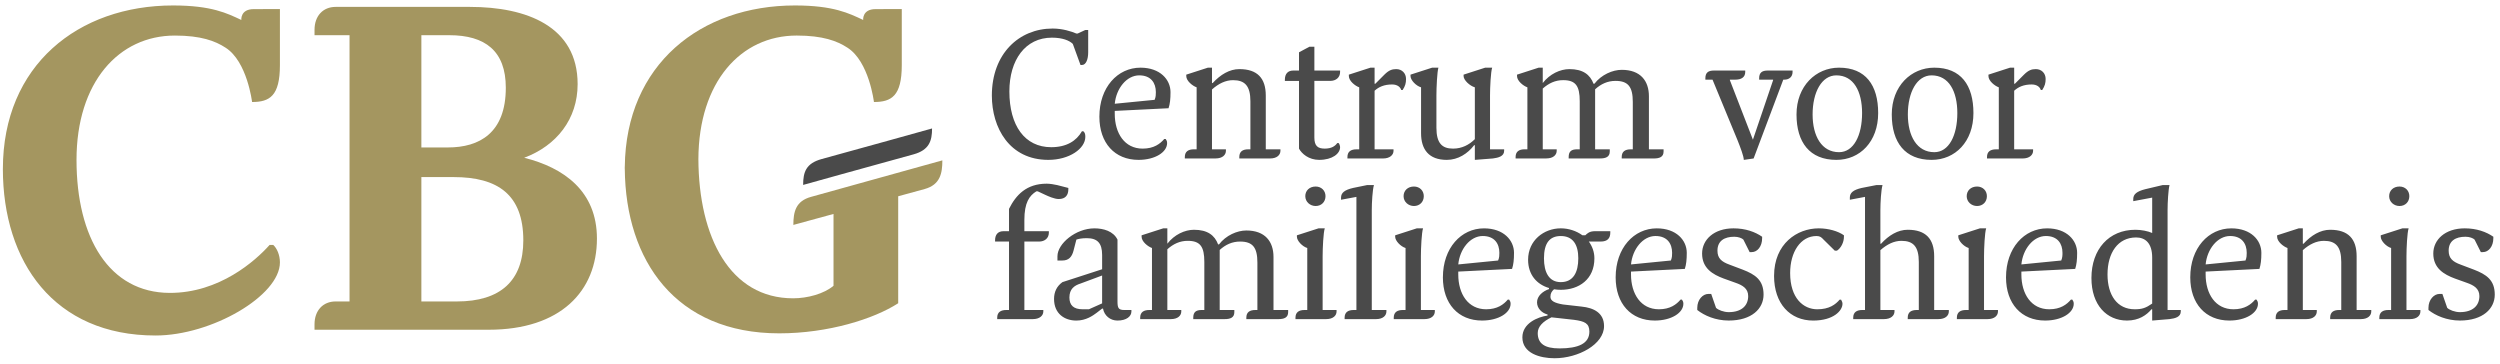<?xml version="1.0" encoding="UTF-8" standalone="no"?>
<svg width="412px" height="60px" viewBox="0 0 412 60" version="1.1" xmlns="http://www.w3.org/2000/svg" xmlns:xlink="http://www.w3.org/1999/xlink">
    <!-- Generator: Sketch 3.8.3 (29802) - http://www.bohemiancoding.com/sketch -->
    <title>logo-cbg-corporate</title>
    <desc>Created with Sketch.</desc>
    <defs></defs>
    <g id="Page-1" stroke="none" stroke-width="1" fill="none" fill-rule="evenodd">
        <g id="logo-cbg-corporate" transform="translate(-28, -34)">
            <polygon id="Shape" points="0.493 0.402 553.248 0.402 553.248 127.962 0.493 127.962"></polygon>
            <path d="M56.815,39.86 C61.107,39.86 63.475,40.746 65.175,41.858 C68.745,44.13 69.542,50.811 69.542,50.811 C72.429,50.811 74.13,49.825 74.13,44.744 L74.13,35.494 L71.837,35.494 C71.837,35.494 72.213,35.504 69.811,35.504 C67.581,35.504 67.771,37.289 67.771,37.289 C65.444,36.198 62.88,34.9 56.52,34.9 C40.906,34.9 28.475,44.743 28.475,61.836 L28.473,61.836 C28.473,77.154 36.91,89.291 53.631,89.291 C62.881,89.291 74.131,82.721 74.131,77.247 C74.131,75.989 73.613,74.877 73.023,74.362 L72.431,74.362 C70.135,76.952 64.148,82.31 55.929,82.269 C46.014,82.219 40.609,73.234 40.609,60.359 C40.609,47.557 47.567,39.861 56.816,39.861 L56.815,39.86 Z M79.833,88.34 L79.833,87.452 C79.833,85.159 81.24,83.679 83.31,83.679 L85.604,83.679 L85.604,39.797 L79.834,39.797 L79.834,38.91 C79.834,36.617 81.24,35.137 83.31,35.137 L105.437,35.137 C114.76,35.137 123.193,38.319 123.193,47.863 C123.193,53.636 119.717,58.003 114.389,60 C120.899,61.63 126.375,65.478 126.375,73.32 C126.375,81.978 120.381,88.34 108.542,88.34 L79.832,88.34 L79.833,88.34 Z M101.813,58.3 C106.991,58.3 111.357,55.932 111.357,48.458 C111.357,42.392 107.953,39.801 102.032,39.801 L97.442,39.801 L97.442,58.301 L101.812,58.301 L101.813,58.3 Z M103.289,83.68 C110.467,83.68 114.242,80.275 114.242,73.617 C114.242,66.07 110.024,63.184 102.772,63.184 L97.442,63.184 L97.442,83.68 L103.288,83.68 L103.289,83.68 Z" id="Shape" fill="#A49660"></path>
            <path d="M167.627,62.453 L160.357,64.476 C160.357,62.356 160.832,60.926 163.397,60.214 L174.334,57.194 L181.604,55.17 C181.604,57.22 181.13,58.72 178.564,59.434 L167.627,62.454 L167.627,62.453 Z" id="Shape" fill="#4A4A4A"></path>
            <polygon id="Shape" fill="#A6946E" points="158.744 71.166 158.744 71.068 158.732 71.074"></polygon>
            <path d="M183.292,60.43 L161.66,66.443 C159.13,67.143 158.753,68.893 158.744,71.068 L165.364,69.258 L165.364,81.091 C163.811,82.421 161.072,83.161 158.704,83.161 C148.326,83.161 143.148,73.131 143.094,60.206 C143.148,47.496 150.084,39.859 159.297,39.859 C163.59,39.859 165.957,40.746 167.66,41.859 C171.228,44.129 172.025,50.811 172.025,50.811 C174.912,50.811 176.613,49.824 176.613,44.743 L176.613,35.493 L174.318,35.493 C174.318,35.493 174.698,35.503 172.295,35.503 C170.063,35.503 170.251,37.288 170.251,37.288 C167.931,36.198 165.366,34.9 159.005,34.9 C143.5,34.9 131.141,44.607 130.967,61.48 L130.957,61.48 C130.957,61.548 130.96,61.617 130.962,61.683 C130.962,61.736 130.959,61.783 130.959,61.835 L130.965,61.835 C131.093,76.985 139.381,88.935 156.415,88.935 C164.478,88.935 172.027,86.563 176.023,83.973 L176.023,66.345 L180.385,65.152 C182.951,64.44 183.3,62.552 183.3,60.429 L183.295,60.429 L183.292,60.43 Z" id="Shape" fill="#A49660"></path>
            <path d="M191.458,49.748 C191.458,42.856 195.934,38.703 201.471,38.703 C203.094,38.703 204.566,39.173 205.389,39.528 L205.595,39.528 L206.863,38.94 L207.333,38.94 L207.333,42.62 C207.333,43.768 206.979,44.71 206.303,44.71 L206.067,44.71 L204.8,41.236 C204.24,40.676 203.094,40.206 201.355,40.206 C196.968,40.206 194.345,43.886 194.345,49.068 C194.345,54.692 196.879,58.258 201.238,58.258 C203.768,58.258 205.388,57.225 206.302,55.634 L206.537,55.634 C206.773,55.842 206.862,56.076 206.862,56.547 C206.862,58.491 204.24,60.347 200.766,60.347 C194.344,60.347 191.458,55.047 191.458,49.747 L191.458,49.748 Z M209.178,53.22 C209.178,48.392 212.184,45.152 215.952,45.152 C219.192,45.152 220.9,47.125 220.9,49.186 C220.9,50.336 220.812,51.131 220.576,51.838 L211.711,52.278 L211.711,52.75 C211.711,55.96 213.335,58.493 216.308,58.493 C218.163,58.493 219.195,57.698 219.87,56.903 L220.106,56.903 C220.223,57.108 220.339,57.226 220.339,57.579 C220.339,59.079 218.366,60.347 215.629,60.347 C211.709,60.347 209.177,57.577 209.177,53.22 L209.178,53.22 Z M218.281,50.452 C218.485,49.982 218.485,49.54 218.485,49.186 C218.485,47.684 217.692,46.419 215.749,46.419 C213.656,46.419 211.949,48.596 211.712,51.099 L218.282,50.451 L218.281,50.452 Z M232.238,60.114 L232.238,59.877 C232.238,58.963 232.8,58.609 233.711,58.609 L234.066,58.609 L234.066,50.689 C234.066,48.154 233.152,47.211 231.209,47.211 C229.975,47.211 228.824,47.773 227.735,48.745 L227.735,58.608 L230.032,58.608 L230.032,58.844 C230.032,59.52 229.472,60.112 228.326,60.112 L223.259,60.112 L223.259,59.875 C223.259,58.961 223.849,58.607 224.763,58.607 L225.205,58.607 L225.205,48.392 C224.525,48.155 223.497,47.332 223.497,46.536 L223.497,46.301 L227.06,45.151 L227.737,45.151 L227.737,47.684 L227.855,47.684 C229.12,46.301 230.625,45.389 232.242,45.389 C235.216,45.389 236.6,46.891 236.6,49.749 L236.6,58.609 L239.016,58.609 L239.016,58.847 C239.016,59.523 238.456,60.115 237.306,60.115 L232.24,60.115 L232.238,60.114 Z M242.076,58.493 L242.076,47.333 L239.748,47.333 L239.748,47.125 C239.748,46.185 240.223,45.625 241.133,45.625 L242.076,45.625 L242.076,42.62 L243.783,41.707 L244.609,41.707 L244.609,45.624 L248.847,45.624 L248.847,45.859 C248.847,46.769 248.167,47.331 247.227,47.331 L244.607,47.331 L244.607,56.666 C244.607,58.049 245.167,58.491 246.315,58.491 C247.463,58.491 248.052,58.049 248.377,57.577 L248.611,57.577 C248.729,57.697 248.846,58.049 248.846,58.257 C248.846,59.314 247.58,60.347 245.4,60.347 C243.665,60.347 242.52,59.315 242.076,58.492 L242.076,58.493 Z M250.057,60.114 L250.057,59.877 C250.057,58.963 250.647,58.609 251.559,58.609 L251.999,58.609 L251.999,48.392 C251.321,48.155 250.291,47.332 250.291,46.536 L250.291,46.301 L253.854,45.151 L254.532,45.151 L254.532,47.803 L254.652,47.803 L256.149,46.301 C256.886,45.565 257.419,45.389 258.095,45.389 C259.037,45.389 259.713,46.067 259.713,47.009 C259.713,47.684 259.596,48.156 259.153,48.835 L258.92,48.835 C258.8,48.393 258.33,47.92 257.418,47.92 C256.095,47.92 255.208,48.335 254.532,48.953 L254.532,58.611 L257.652,58.611 L257.652,58.849 C257.652,59.525 257.062,60.117 255.917,60.117 L250.057,60.117 L250.057,60.114 Z M271.055,60.348 L271.055,57.933 L270.935,57.933 C269.877,59.316 268.285,60.348 266.431,60.348 C263.455,60.348 262.191,58.608 262.191,55.96 L262.191,48.392 C261.367,48.155 260.453,47.212 260.453,46.536 L260.453,46.3 L264.017,45.152 L265.05,45.152 C264.84,45.86 264.722,48.392 264.722,49.748 L264.722,55.048 C264.722,57.58 265.635,58.493 267.462,58.493 C268.904,58.493 270.112,57.875 271.055,56.933 L271.055,48.393 C270.228,48.155 269.199,47.213 269.199,46.536 L269.199,46.3 L272.759,45.152 L273.909,45.152 C273.675,45.86 273.555,48.392 273.555,49.748 L273.555,58.61 L275.883,58.61 L275.883,58.847 C275.883,59.76 274.941,59.994 274.026,60.115 L271.054,60.348 L271.055,60.348 Z M295.26,60.114 L295.26,59.877 C295.26,58.963 295.82,58.609 296.765,58.609 L297.085,58.609 L297.085,50.806 C297.085,48.274 296.292,47.331 294.231,47.331 C292.938,47.331 291.846,47.831 290.876,48.715 L290.876,58.608 L293.291,58.608 L293.291,58.961 C293.291,59.875 292.611,60.111 291.701,60.111 L286.518,60.111 L286.518,59.875 C286.518,58.961 286.958,58.607 287.901,58.607 L288.341,58.607 L288.341,50.687 C288.341,48.152 287.666,47.209 285.605,47.209 C284.307,47.209 283.247,47.712 282.245,48.593 L282.245,58.605 L284.545,58.605 L284.545,58.842 C284.545,59.518 283.985,60.11 282.835,60.11 L277.771,60.11 L277.771,59.873 C277.771,58.959 278.361,58.605 279.273,58.605 L279.715,58.605 L279.715,48.393 C279.037,48.156 278.005,47.333 278.005,46.537 L278.005,46.302 L281.569,45.152 L282.246,45.152 L282.246,47.685 C283.396,46.185 285.131,45.39 286.636,45.39 C288.873,45.39 290.051,46.302 290.612,47.804 L290.759,47.804 C291.909,46.302 293.765,45.508 295.265,45.508 C298.358,45.508 299.742,47.334 299.742,49.866 L299.742,58.611 L302.157,58.611 L302.157,58.966 C302.157,59.88 301.477,60.116 300.537,60.116 L295.263,60.116 L295.26,60.114 Z M315.377,60.348 C315.377,59.76 314.815,58.288 314.345,57.108 L310.223,47.125 L309.046,47.125 L309.046,46.891 C309.046,45.978 309.518,45.626 310.431,45.626 L315.614,45.626 L315.614,45.861 C315.614,46.771 314.907,47.126 313.994,47.126 L313.084,47.126 L313.084,47.214 L316.88,57.021 L320.207,47.214 L320.207,47.126 L317.909,47.126 L317.909,46.892 C317.909,45.979 318.381,45.627 319.293,45.627 L323.415,45.627 L323.415,45.862 C323.415,46.656 322.857,47.127 322.061,47.127 L321.884,47.127 L316.996,60.117 L315.376,60.35 L315.377,60.348 Z M324.065,52.87 C324.065,48.156 327.275,45.152 331.072,45.152 C335.462,45.152 337.522,48.038 337.522,52.634 C337.522,57.344 334.518,60.348 330.632,60.348 C326.244,60.348 324.065,57.462 324.065,52.868 L324.065,52.87 Z M334.872,52.634 C334.872,49.069 333.489,46.419 330.632,46.419 C328.218,46.419 326.717,49.185 326.717,52.867 C326.717,56.429 328.217,59.08 331.072,59.08 C333.489,59.082 334.872,56.314 334.872,52.634 L334.872,52.634 Z M339.763,52.87 C339.763,48.156 342.971,45.152 346.771,45.152 C351.158,45.152 353.221,48.038 353.221,52.634 C353.221,57.344 350.218,60.348 346.329,60.348 C341.941,60.348 339.764,57.462 339.764,52.868 L339.763,52.87 Z M350.568,52.634 C350.568,49.069 349.185,46.419 346.328,46.419 C343.914,46.419 342.413,49.185 342.413,52.867 C342.413,56.429 343.913,59.08 346.77,59.08 C349.186,59.082 350.568,56.314 350.568,52.634 L350.568,52.634 Z M355.458,60.114 L355.458,59.877 C355.458,58.963 356.048,58.609 356.961,58.609 L357.403,58.609 L357.403,48.392 C356.726,48.155 355.697,47.332 355.697,46.536 L355.697,46.301 L359.257,45.151 L359.937,45.151 L359.937,47.803 L360.054,47.803 L361.554,46.301 C362.292,45.565 362.824,45.389 363.498,45.389 C364.442,45.389 365.12,46.067 365.12,47.009 C365.12,47.684 365,48.156 364.557,48.835 L364.322,48.835 C364.206,48.393 363.732,47.92 362.822,47.92 C361.494,47.92 360.612,48.335 359.934,48.953 L359.934,58.611 L363.054,58.611 L363.054,58.849 C363.054,59.525 362.466,60.117 361.32,60.117 L355.458,60.117 L355.458,60.114 Z M192.34,86.59 L192.34,86.354 C192.34,85.442 192.932,85.088 193.844,85.088 L194.286,85.088 L194.286,73.81 L191.988,73.81 L191.988,73.604 C191.988,72.662 192.461,72.102 193.372,72.102 L194.286,72.102 L194.286,68.42 C195.433,66.124 197.17,64.27 200.5,64.27 C200.97,64.27 201.767,64.386 202.236,64.504 L204.063,64.974 L204.063,65.18 C204.063,66.125 203.621,66.8 202.471,66.8 C201.767,66.8 200.735,66.33 200.291,66.125 L199.028,65.535 L198.788,65.535 C197.643,66.242 196.816,67.39 196.816,70.248 L196.816,72.102 L200.852,72.102 L200.852,72.337 C200.852,73.251 200.174,73.81 199.232,73.81 L196.817,73.81 L196.817,85.088 L199.94,85.088 L199.94,85.325 C199.94,86.001 199.352,86.59 198.202,86.59 L192.342,86.59 L192.34,86.59 Z M201.707,83.264 C201.707,82.116 202.147,81.172 203.09,80.494 L209.63,78.374 L209.63,76.018 C209.63,74.048 208.832,73.251 207.096,73.251 C206.301,73.251 205.712,73.369 205.388,73.486 L204.916,75.312 C204.649,76.342 204.122,76.932 203.09,76.932 L202.267,76.932 L202.267,76.226 C202.267,74.164 205.27,71.633 208.364,71.633 C209.866,71.633 211.484,72.103 212.162,73.488 L212.162,83.588 C212.162,84.736 212.28,85.091 213.312,85.091 L214.458,85.091 L214.458,85.328 C214.458,86.123 213.663,86.828 212.161,86.828 C210.954,86.828 209.981,86.004 209.777,84.856 L209.63,84.856 L208.717,85.56 C208.127,86.003 206.977,86.83 205.387,86.83 C203.417,86.83 201.707,85.682 201.707,83.267 L201.707,83.264 Z M206.417,84.97 L207.449,84.97 L209.629,83.998 L209.629,79.404 L206.064,80.729 C205.034,81.053 204.239,81.642 204.239,83.024 C204.239,84.292 204.915,84.969 206.417,84.969 L206.417,84.97 Z M233.396,86.59 L233.396,86.354 C233.396,85.442 233.956,85.088 234.896,85.088 L235.219,85.088 L235.219,77.285 C235.219,74.752 234.424,73.809 232.362,73.809 C231.068,73.809 229.978,74.309 229.006,75.191 L229.006,85.087 L231.42,85.087 L231.42,85.441 C231.42,86.353 230.746,86.589 229.832,86.589 L224.649,86.589 L224.649,86.353 C224.649,85.441 225.089,85.087 226.031,85.087 L226.473,85.087 L226.473,77.167 C226.473,74.632 225.798,73.69 223.733,73.69 C222.441,73.69 221.38,74.19 220.379,75.076 L220.379,85.088 L222.676,85.088 L222.676,85.325 C222.676,86.001 222.116,86.59 220.966,86.59 L215.902,86.59 L215.902,86.354 C215.902,85.442 216.492,85.088 217.406,85.088 L217.846,85.088 L217.846,74.87 C217.168,74.634 216.136,73.81 216.136,73.016 L216.136,72.779 L219.701,71.632 L220.379,71.632 L220.379,74.162 C221.525,72.662 223.264,71.866 224.767,71.866 C227.005,71.866 228.182,72.776 228.745,74.28 L228.889,74.28 C230.039,72.778 231.894,71.983 233.397,71.983 C236.489,71.983 237.872,73.81 237.872,76.341 L237.872,85.089 L240.287,85.089 L240.287,85.443 C240.287,86.355 239.609,86.591 238.667,86.591 L233.395,86.591 L233.396,86.59 Z M241.494,86.59 L241.494,86.354 C241.494,85.442 242.084,85.088 242.994,85.088 L243.437,85.088 L243.437,74.87 C242.642,74.634 241.73,73.692 241.73,73.016 L241.73,72.779 L245.292,71.632 L246.322,71.632 C246.089,72.337 245.97,74.87 245.97,76.225 L245.97,85.088 L248.266,85.088 L248.266,85.324 C248.266,86 247.706,86.589 246.556,86.589 L241.494,86.589 L241.494,86.59 Z M243.111,66.33 C243.111,65.417 243.793,64.74 244.823,64.74 C245.763,64.74 246.443,65.417 246.443,66.33 C246.443,67.273 245.763,67.95 244.823,67.95 C243.909,67.95 243.113,67.273 243.113,66.33 L243.111,66.33 Z M249.592,86.59 L249.592,86.354 C249.592,85.442 250.182,85.088 251.095,85.088 L251.537,85.088 L251.537,66.448 L249.004,66.918 L249.004,66.566 C249.004,65.77 249.592,65.298 250.976,64.976 L253.274,64.504 L254.424,64.504 C254.187,65.298 254.069,67.39 254.069,68.656 L254.069,85.088 L256.482,85.088 L256.482,85.325 C256.482,86.001 255.925,86.59 254.776,86.59 L249.591,86.59 L249.592,86.59 Z M257.69,86.59 L257.69,86.354 C257.69,85.442 258.28,85.088 259.192,85.088 L259.634,85.088 L259.634,74.87 C258.84,74.634 257.924,73.692 257.924,73.016 L257.924,72.779 L261.489,71.632 L262.517,71.632 C262.285,72.337 262.165,74.87 262.165,76.225 L262.165,85.088 L264.46,85.088 L264.46,85.324 C264.46,86 263.902,86.589 262.756,86.589 L257.69,86.589 L257.69,86.59 Z M259.31,66.33 C259.31,65.417 259.99,64.74 261.02,64.74 C261.962,64.74 262.64,65.417 262.64,66.33 C262.64,67.273 261.962,67.95 261.02,67.95 C260.107,67.95 259.31,67.273 259.31,66.33 L259.31,66.33 Z M265.79,79.7 C265.79,74.87 268.795,71.633 272.562,71.633 C275.802,71.633 277.509,73.605 277.509,75.666 C277.509,76.814 277.419,77.61 277.186,78.316 L268.322,78.756 L268.322,79.229 C268.322,82.439 269.94,84.969 272.915,84.969 C274.77,84.969 275.802,84.175 276.478,83.379 L276.713,83.379 C276.829,83.585 276.948,83.704 276.948,84.056 C276.948,85.556 274.974,86.826 272.238,86.826 C268.321,86.826 265.788,84.056 265.788,79.699 L265.79,79.7 Z M274.89,76.93 C275.096,76.46 275.096,76.018 275.096,75.665 C275.096,74.163 274.301,72.895 272.356,72.895 C270.266,72.895 268.558,75.075 268.324,77.578 L274.889,76.931 L274.89,76.93 Z M284.1,81.673 C283.747,81.996 283.51,82.319 283.51,82.909 C283.51,83.585 284.19,83.937 285.57,84.175 L288.663,84.528 C290.638,84.732 292.346,85.556 292.346,87.738 C292.346,90.741 288.104,93.038 284.19,93.038 C281.775,93.038 278.888,92.214 278.888,89.594 C278.888,87.267 281.422,86.236 283.038,86 L283.038,85.823 L282.922,85.793 C282.127,85.557 281.302,84.853 281.302,83.82 C281.302,82.79 282.242,81.995 283.275,81.642 L283.275,81.465 C281.273,80.875 279.83,79.285 279.83,76.812 C279.83,73.602 282.45,71.63 285.22,71.63 C286.545,71.63 287.812,72.07 288.784,72.776 L289.254,72.776 C289.61,72.454 289.932,72.1 290.876,72.1 L293.376,72.1 L293.376,72.335 C293.376,73.249 292.936,73.808 291.786,73.808 L289.844,73.808 C290.406,74.604 290.756,75.516 290.756,76.576 C290.756,80.022 288.224,81.761 285.221,81.761 C284.836,81.761 284.483,81.731 284.101,81.671 L284.1,81.673 Z M284.984,91.419 C288.102,91.419 289.929,90.624 289.929,88.652 C289.929,87.266 289.133,86.942 287.399,86.707 L283.684,86.295 C282.272,86.971 281.419,87.825 281.419,88.887 C281.419,90.624 282.567,91.417 284.983,91.417 L284.984,91.419 Z M288.104,76.577 C288.104,74.28 287.194,72.897 285.219,72.897 C283.393,72.897 282.447,74.047 282.447,76.577 C282.447,78.875 283.272,80.494 285.217,80.494 C287.28,80.494 288.102,78.874 288.102,76.577 L288.104,76.577 Z M294.26,79.7 C294.26,74.87 297.264,71.633 301.033,71.633 C304.273,71.633 305.979,73.605 305.979,75.666 C305.979,76.814 305.889,77.61 305.657,78.316 L296.79,78.756 L296.79,79.229 C296.79,82.439 298.413,84.969 301.388,84.969 C303.242,84.969 304.273,84.175 304.95,83.379 L305.185,83.379 C305.303,83.585 305.419,83.704 305.419,84.056 C305.419,85.556 303.447,86.826 300.709,86.826 C296.789,86.826 294.259,84.056 294.259,79.699 L294.26,79.7 Z M303.36,76.93 C303.564,76.46 303.564,76.018 303.564,75.665 C303.564,74.163 302.768,72.895 300.824,72.895 C298.734,72.895 297.026,75.075 296.791,77.578 L303.361,76.931 L303.36,76.93 Z M307.71,85.088 L307.71,84.734 C307.71,83.38 308.62,82.439 309.536,82.439 L310.006,82.439 L310.802,84.733 C311.156,85.087 312.07,85.441 312.892,85.441 C314.955,85.441 316.102,84.411 316.102,82.791 C316.102,81.524 315.132,80.994 314.04,80.611 L312.07,79.904 C310.243,79.228 308.505,78.198 308.505,75.784 C308.505,73.484 310.478,71.632 313.688,71.632 C315.66,71.632 317.251,72.219 318.4,73.015 L318.4,73.251 C318.4,74.633 317.606,75.547 316.693,75.547 L316.34,75.547 L315.307,73.485 C315.074,73.251 314.482,73.015 313.807,73.015 C312.187,73.015 311.037,73.691 311.037,75.311 C311.037,76.577 311.715,77.135 313.01,77.609 L315.19,78.432 C317.252,79.228 318.635,80.142 318.635,82.555 C318.635,84.853 316.693,86.825 312.892,86.825 C310.712,86.825 308.859,86 307.709,85.087 L307.71,85.088 Z M320.367,79.462 C320.367,74.162 324.165,71.632 327.727,71.632 C329.345,71.632 330.937,72.102 331.879,72.778 L331.879,73.015 C331.879,73.925 331.407,74.87 330.729,75.312 L330.376,75.312 L328.522,73.486 C328.197,73.133 327.962,72.896 327.372,72.896 C324.722,72.896 323.016,75.546 323.016,78.994 C323.016,83.144 325.196,84.971 327.492,84.971 C329.464,84.971 330.496,84.178 331.174,83.381 L331.409,83.381 C331.526,83.588 331.643,83.823 331.643,84.059 C331.643,85.209 330.143,86.829 326.815,86.829 C323.015,86.829 320.365,84.059 320.365,79.463 L320.367,79.462 Z M342.395,86.59 L342.395,86.354 C342.395,85.442 342.955,85.088 343.895,85.088 L344.219,85.088 L344.219,77.168 C344.219,74.633 343.304,73.691 341.362,73.691 C340.125,73.691 339.007,74.251 337.887,75.224 L337.887,85.088 L340.213,85.088 L340.213,85.325 C340.213,86.001 339.625,86.59 338.475,86.59 L333.41,86.59 L333.41,86.353 C333.41,85.441 334.002,85.087 334.914,85.087 L335.354,85.087 L335.354,66.447 L332.854,66.919 L332.854,66.565 C332.854,65.769 333.411,65.297 334.797,64.975 L337.21,64.503 L338.24,64.503 C338.006,65.297 337.887,67.389 337.887,68.655 L337.887,74.162 L338.005,74.162 C339.271,72.776 340.772,71.865 342.395,71.865 C345.368,71.865 346.751,73.367 346.751,76.223 L346.751,85.086 L349.168,85.086 L349.168,85.323 C349.168,85.999 348.608,86.588 347.458,86.588 L342.396,86.588 L342.395,86.59 Z M350.493,86.59 L350.493,86.354 C350.493,85.442 351.083,85.088 351.993,85.088 L352.435,85.088 L352.435,74.87 C351.639,74.634 350.728,73.692 350.728,73.016 L350.728,72.779 L354.29,71.632 L355.32,71.632 C355.086,72.337 354.967,74.87 354.967,76.225 L354.967,85.088 L357.265,85.088 L357.265,85.324 C357.265,86 356.705,86.589 355.557,86.589 L350.493,86.589 L350.493,86.59 Z M352.113,66.33 C352.113,65.417 352.79,64.74 353.82,64.74 C354.762,64.74 355.44,65.417 355.44,66.33 C355.44,67.273 354.762,67.95 353.82,67.95 C352.906,67.95 352.112,67.273 352.112,66.33 L352.113,66.33 Z M358.592,79.7 C358.592,74.87 361.596,71.633 365.362,71.633 C368.602,71.633 370.312,73.605 370.312,75.666 C370.312,76.814 370.222,77.61 369.99,78.316 L361.124,78.756 L361.124,79.229 C361.124,82.439 362.744,84.969 365.718,84.969 C367.576,84.969 368.604,84.175 369.284,83.379 L369.517,83.379 C369.635,83.585 369.753,83.704 369.753,84.056 C369.753,85.556 367.777,86.826 365.039,86.826 C361.122,86.826 358.591,84.056 358.591,79.699 L358.592,79.7 Z M367.69,76.93 C367.897,76.46 367.897,76.018 367.897,75.665 C367.897,74.163 367.102,72.895 365.16,72.895 C363.067,72.895 361.36,75.075 361.123,77.578 L367.69,76.931 L367.69,76.93 Z M382.68,86.827 L382.68,84.97 L382.563,84.97 C381.768,85.912 380.503,86.826 378.529,86.826 C375.201,86.826 372.669,84.293 372.669,79.816 C372.669,75.076 375.552,71.866 379.912,71.866 C380.885,71.866 381.942,72.072 382.68,72.396 L382.68,66.566 L379.56,67.153 L379.56,66.8 C379.56,66.006 380.15,65.534 381.534,65.18 L384.389,64.504 L385.536,64.504 C385.332,65.298 385.216,67.39 385.216,68.656 L385.216,85.088 L387.392,85.088 L387.392,85.325 C387.392,86.235 386.482,86.471 385.537,86.59 L382.679,86.827 L382.68,86.827 Z M375.318,79.229 C375.318,82.673 376.938,84.969 379.796,84.969 C381.003,84.969 381.62,84.763 382.68,84.029 L382.68,76.459 C382.68,74.046 381.533,73.132 380.032,73.132 C377.027,73.132 375.318,75.665 375.318,79.228 L375.318,79.229 Z M388.955,79.7 C388.955,74.87 391.957,71.633 395.727,71.633 C398.969,71.633 400.673,73.605 400.673,75.666 C400.673,76.814 400.583,77.61 400.35,78.316 L391.488,78.756 L391.488,79.229 C391.488,82.439 393.106,84.969 396.082,84.969 C397.936,84.969 398.97,84.175 399.644,83.379 L399.878,83.379 C399.996,83.585 400.113,83.704 400.113,84.056 C400.113,85.556 398.141,86.826 395.403,86.826 C391.488,86.826 388.955,84.056 388.955,79.699 L388.955,79.7 Z M398.055,76.93 C398.26,76.46 398.26,76.018 398.26,75.665 C398.26,74.163 397.463,72.895 395.522,72.895 C393.432,72.895 391.722,75.075 391.489,77.578 L398.054,76.931 L398.055,76.93 Z M412.012,86.59 L412.012,86.354 C412.012,85.442 412.574,85.088 413.486,85.088 L413.84,85.088 L413.84,77.168 C413.84,74.633 412.926,73.691 410.984,73.691 C409.747,73.691 408.598,74.251 407.507,75.224 L407.507,85.088 L409.807,85.088 L409.807,85.325 C409.807,86.001 409.247,86.59 408.097,86.59 L403.034,86.59 L403.034,86.353 C403.034,85.441 403.62,85.087 404.534,85.087 L404.976,85.087 L404.976,74.87 C404.298,74.634 403.269,73.81 403.269,73.016 L403.269,72.779 L406.829,71.632 L407.506,71.632 L407.506,74.162 L407.626,74.162 C408.891,72.777 410.393,71.866 412.012,71.866 C414.987,71.866 416.372,73.368 416.372,76.224 L416.372,85.087 L418.785,85.087 L418.785,85.324 C418.785,86 418.227,86.589 417.075,86.589 L412.011,86.589 L412.012,86.59 Z M420.113,86.59 L420.113,86.354 C420.113,85.442 420.703,85.088 421.613,85.088 L422.056,85.088 L422.056,74.87 C421.259,74.634 420.346,73.692 420.346,73.016 L420.346,72.779 L423.91,71.632 L424.94,71.632 C424.705,72.337 424.586,74.87 424.586,76.225 L424.586,85.088 L426.882,85.088 L426.882,85.324 C426.882,86 426.322,86.589 425.176,86.589 L420.113,86.589 L420.113,86.59 Z M421.733,66.33 C421.733,65.417 422.409,64.74 423.44,64.74 C424.382,64.74 425.057,65.417 425.057,66.33 C425.057,67.273 424.382,67.95 423.44,67.95 C422.526,67.95 421.732,67.273 421.732,66.33 L421.733,66.33 Z M428.21,85.088 L428.21,84.734 C428.21,83.38 429.123,82.439 430.036,82.439 L430.506,82.439 L431.303,84.733 C431.656,85.087 432.571,85.441 433.393,85.441 C435.455,85.441 436.603,84.411 436.603,82.791 C436.603,81.524 435.631,80.994 434.543,80.611 L432.57,79.904 C430.743,79.228 429.006,78.198 429.006,75.784 C429.006,73.484 430.979,71.632 434.191,71.632 C436.161,71.632 437.754,72.219 438.903,73.015 L438.903,73.251 C438.903,74.633 438.108,75.547 437.193,75.547 L436.841,75.547 L435.809,73.485 C435.575,73.251 434.987,73.015 434.309,73.015 C432.687,73.015 431.539,73.691 431.539,75.311 C431.539,76.577 432.219,77.135 433.513,77.609 L435.691,78.432 C437.754,79.228 439.137,80.142 439.137,82.555 C439.137,84.853 437.194,86.825 433.395,86.825 C431.215,86.825 429.362,86 428.211,85.087 L428.21,85.088 Z" id="Shape" fill="#4A4A4A"></path>
        </g>
    </g>
</svg>